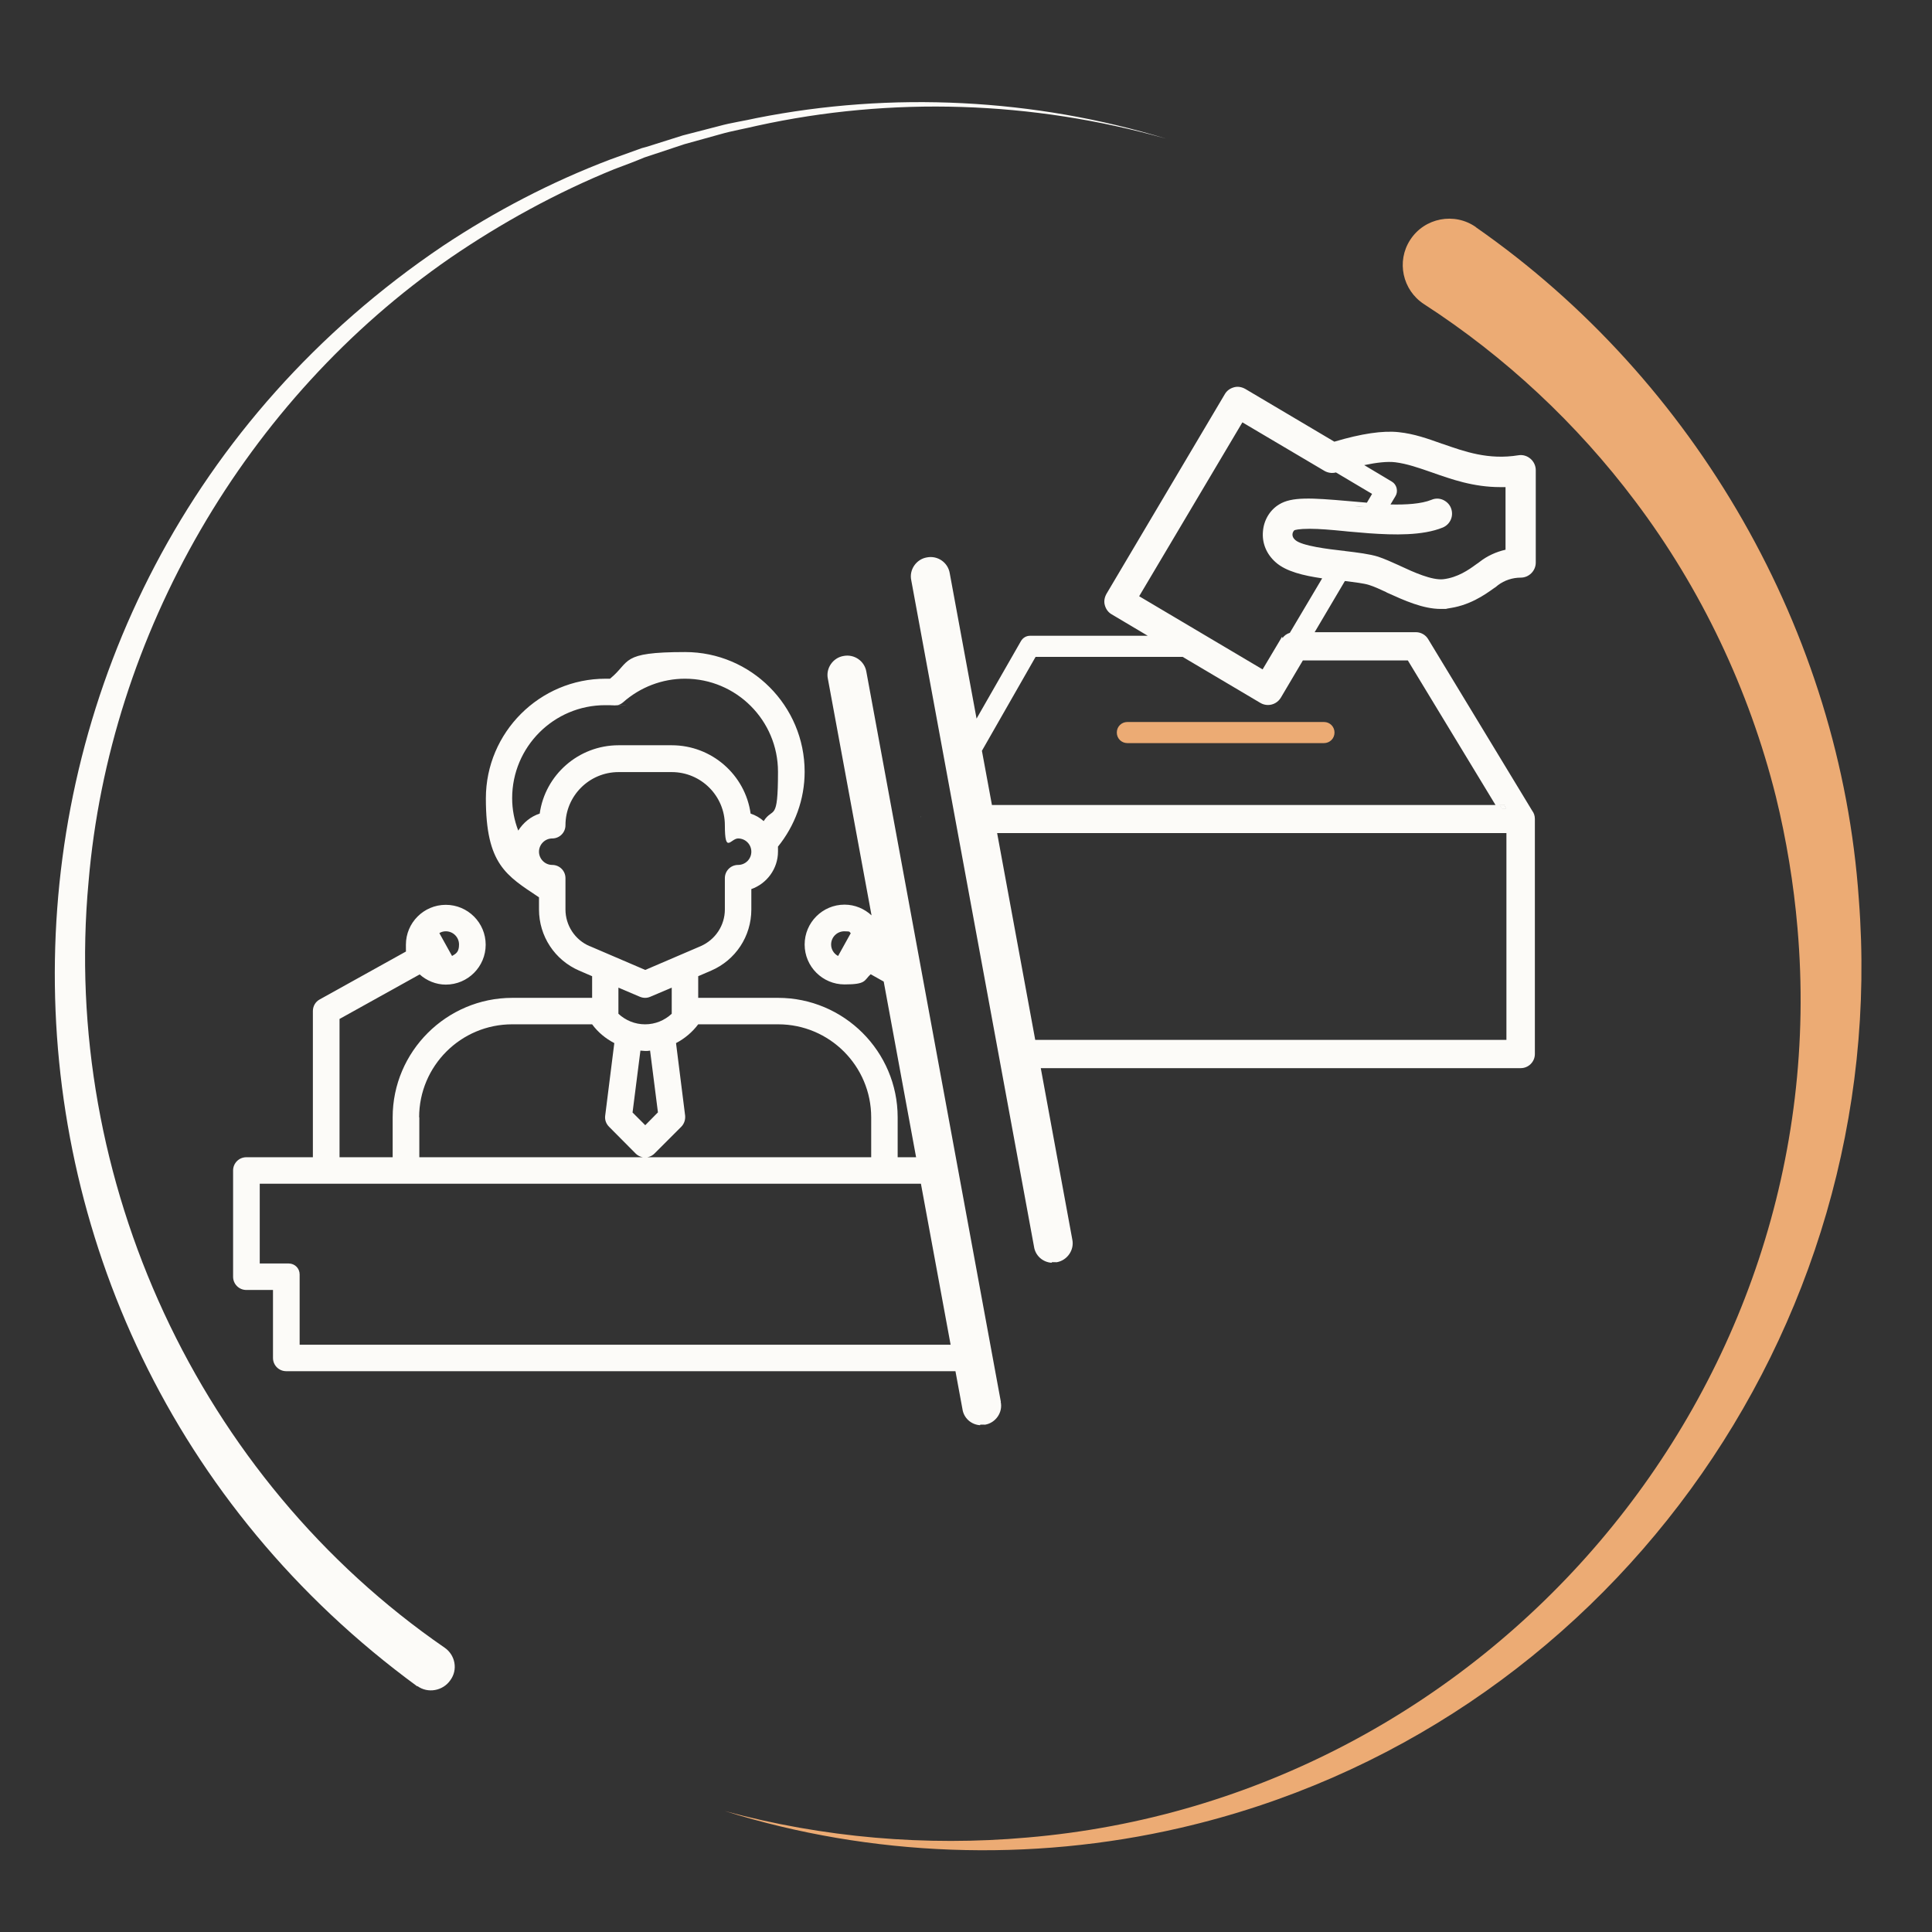 <svg xmlns="http://www.w3.org/2000/svg" viewBox="0 0 1080 1080"><rect x="0" y="0" width="1080" height="1080" fill="#333333" stroke="none"/><defs><style>      .cls-1 {        fill: #ecab74;      }      .cls-2 {        fill: #516059;      }      .cls-3 {        fill: #fcfbf8;      }    </style></defs><g><g id="UP"><path class="cls-3" d="M233.4,942.8C-42.1,741.3-36.3,329.1,247.4,137.6c29.3-19.5,60.9-36,93.9-48.5,3.4-1.2,13.5-4.9,17.5-6.3l2.6-.7,20.3-6.4,20.5-5.3c6.5-1.8,14.2-2.9,20.7-4.4,75.6-15,155.1-11,228.9,11.5-74.7-21.1-153.5-23.7-228.6-7.2-6.2,1.5-14.2,2.9-20.4,4.7l-20.2,5.6c-2,.7-20.9,6.9-22.3,7.4-4,1.7-12.6,5-17,6.6-32.2,13.1-63,30-91.5,49.5C137.4,223.1,61.2,354.4,49.5,493c-15.4,166.7,61.6,333.4,199.1,428.1,5.9,4.1,7.5,12.3,3.1,18.2-4.1,5.9-12.5,7.5-18.4,3.2v.3s0,0,0,0Z"></path><path class="cls-1" d="M825,127c122.9,85.6,203.8,226.3,214.1,375.7,18.7,241.7-142.8,464.6-379.3,519.1-83.7,19.4-172.9,16.2-254.6-9.4,55,14.9,112.5,19.8,168.9,14.8,257.4-21.8,453.2-250.5,430.7-508.5-2.1-24.5-6.2-49.5-12.1-73.5-14.9-59.6-41.8-116.2-78.6-165-32.6-43.4-72.8-80.9-118.1-110.2-12-7.8-15.5-23.9-7.7-35.9,8-12.4,24.8-15.6,36.8-7.1h0Z"></path><polygon class="cls-3" points="548 796.9 547.9 796.9 547.9 796.9 548 796.9"></polygon><path class="cls-3" d="M559.5,783.7l-75.2-408.2c-1-6-6.8-10-12.8-8.8-5.9,1-10,6.9-8.7,12.8l24.4,132.2c-4-3.7-9.3-6-15.1-6-12.3,0-22.3,10-22.3,22.3s10,22.3,22.3,22.3,10.8-2.2,14.6-5.7l7.3,4.1,18.1,98.2h-10.3v-22.3c0-36.8-30-66.8-66.9-66.8h-44.6v-12.1l7.2-3.1c13.7-5.9,22.5-19.2,22.5-34.2v-11.4c8.6-3,14.9-11.3,14.9-21s0-1.6-.2-2.5c9.7-11.9,15.1-26.7,15.1-42.1,0-36.9-30-66.9-66.8-66.9s-30.2,5.3-42,14.9h-2.5c-36.8,0-66.9,30-66.9,66.9s11.4,43.1,29.7,55.3v6.8c0,14.9,8.8,28.3,22.5,34.2l7.2,3.1v12.1h-44.6c-36.8,0-66.9,30-66.9,66.8v22.3h-29.7v-77.3l44.8-24.9c3.9,3.5,9.1,5.7,14.6,5.7,12.3,0,22.3-10,22.3-22.3s-10-22.3-22.3-22.3-22.3,10-22.3,22.3.1,2.4.4,3.6l-48.6,27c-2.4,1.3-3.8,3.8-3.8,6.5v81.7h-37.2c-4.1,0-7.4,3.3-7.4,7.4v59.4c0,4.1,3.3,7.4,7.4,7.4h14.9v38c0,4.1,3.3,7.4,7.4,7.4h374.1l3.9,21.1c.7,5.1,4.9,8.8,9.9,9.1v-.3c.9,0,2-.1,2.8,0,5.9-1,10-6.9,8.7-12.8ZM468.5,534.4c-2.3-1.2-3.9-3.6-3.9-6.4,0-4.1,3.3-7.4,7.4-7.4s2.5.5,3.6,1l-7.1,12.8ZM249.2,520.6c4.1,0,7.4,3.3,7.4,7.4s-1.6,5.1-3.9,6.4l-7.1-12.8c1-.6,2.2-1,3.6-1ZM289.7,464.3h0c-2.2-5.7-3.4-11.8-3.4-18.1,0-28.7,23.3-52,52-52s2,0,3,.2h1.7c2,.1,3.8-.5,5.3-1.8,9.6-8.5,21.9-13.2,34.6-13.2,28.7,0,52,23.3,52,52s-2.8,19.4-8,27.6c-2.1-1.9-4.6-3.3-7.3-4.2-3-21.6-21.7-38.2-44.1-38.2h-29.7c-22.4,0-41.1,16.6-44.1,38.2-5,1.6-9.2,5.1-12,9.5ZM329.6,528.9h0c-8.2-3.5-13.5-11.6-13.5-20.5v-17.5c0-4.1-3.3-7.4-7.4-7.4s-7.4-3.4-7.4-7.4,3.3-7.4,7.4-7.4,7.4-3.3,7.4-7.4c0-16.4,13.3-29.7,29.7-29.7h29.7c16.4,0,29.7,13.3,29.7,29.7s3.3,7.4,7.4,7.4,7.4,3.3,7.4,7.4-3.3,7.4-7.4,7.4-7.4,3.3-7.4,7.4v17.5c0,8.9-5.3,16.9-13.5,20.5l-31,13.3-31-13.3ZM360.6,572.6c-5.7,0-10.9-2.2-14.9-5.9v-14.6l12,5.1c1,.4,1.9.6,2.9.6s2-.2,2.9-.6l12-5.1v14.6c-4,3.7-9.2,5.9-14.9,5.9ZM367.7,621.9l-7,7.1-7.1-7.1,4.4-34.6c.9,0,1.8.2,2.7.2s1.8,0,2.7-.2l4.4,34.6ZM234.3,624.6c0-28.7,23.3-52,52-52h44.7c3.3,4.5,7.6,8,12.4,10.5l-5.1,40.6c-.3,2.3.5,4.5,2.2,6.2l14.8,14.9c1.5,1.5,3.4,2.2,5.3,2.2s3.8-.7,5.3-2.2l14.9-14.9c1.6-1.6,2.4-3.9,2.2-6.2l-5.1-40.6c4.8-2.5,9.1-6.1,12.4-10.5h44.7c28.7,0,52,23.3,52,52v22.3h-252.6v-22.3ZM167.5,751.7v-39.3c0-3.4-2.7-6.1-6.1-6.1h-16.2v-44.6h369.6l16.6,90H167.5Z"></path><path class="cls-3" d="M840.7,449.9h-2.3l1.2,2h2.3l-1.2-2h0Z"></path><path class="cls-3" d="M514.5,457c0,.2,0,.4,0,.6,0-.2,0-.4,0-.6Z"></path><path class="cls-3" d="M514.4,457.8c0,0,0-.2,0-.3,0,.2,0,.4,0,.6v-.4Z"></path><path class="cls-3" d="M514.7,456.1c0,.3-.2.6-.2.9,0-.3.1-.6.2-.9Z"></path><polygon class="cls-3" points="841.9 451.9 839.5 451.9 838.3 449.9 840.7 449.9 841.9 451.9"></polygon><path class="cls-3" d="M840.7,449.9h-2.3l1.2,2h2.3l-1.2-2h0Z"></path><polygon class="cls-3" points="587.7 706 587.7 706 587.7 706 587.7 706"></polygon><path class="cls-3" d="M775.1,331.2l.5.2c9.3,4.2,19.8,9,29.8,9s2.1,0,3.1-.2c12.6-1.3,21.6-7.8,26.5-11.3l.6-.4c.6-.4,1.2-.9,1.8-1.4,3.6-2.7,8.1-4.2,12.7-4.2s8.4-3.8,8.4-8.4v-51.7c0-2.4-1.1-4.8-3-6.4-1.9-1.6-4.3-2.3-6.7-1.9-16.8,2.7-29.9-2-42.5-6.4h-.1c-8.1-2.9-15.7-5.6-24.2-6.5-8.9-1-21,.8-36.1,5.3l-49.8-29.5h0c-2-1.1-4.2-1.5-6.3-.9-2.2.6-4,1.9-5.1,3.8l-66.2,111.7c-1.1,2-1.5,4.2-.9,6.3.6,2.2,1.9,4,3.8,5.1l20.2,12h-65.8c-2.1,0-4,1.1-5.1,3l-24.8,43.3-15-81.3c-1-6-6.8-10-12.8-8.8-5.9,1-10,6.9-8.7,12.8l68.6,372.4c.7,5.1,4.9,8.8,9.9,9.1v-.3c.9,0,2-.1,2.8,0,5.9-1,10-6.9,8.7-12.8l-17.6-95.7h268.3c4.3,0,7.9-3.5,7.9-7.9v-131.4c0-1.7-.5-3.3-1.5-4.6l-58.2-96c-1.4-2.3-4-3.8-6.8-3.8h-56.6l16.9-28.6c5.6.7,10.7,1.3,13.5,2.2h0c2.6.8,6.2,2.4,9.8,4.1ZM842.1,581.3h-263.4l-21.3-115.6h284.7v115.6ZM840.7,449.9h0l1.2,2h-2.3l-1.2-2h2.3ZM787,369.2l49,80.8h-281.5l-5.6-30.3,30-52.5h82.2l43.4,25.7c1.3.8,2.8,1.2,4.3,1.2,3,0,5.7-1.6,7.2-4.1l12.3-20.8h58.6ZM720.9,353.8h0c-1.6.5-3,1.5-4,2.9l-.2-.8-10.9,18.3-69-40.9,57.7-97.2,46,27.2h0c1.8,1,4.1,1.4,6.3.8l20.2,12-2.9,4.9c-3.5-.3-7-.6-10.4-.9-20.6-1.8-31.6-2.5-38.7,1.9-5.1,3.1-8.5,8.7-9,15-.6,6.5,1.9,12.7,7.1,17.3,5.8,5.2,15.7,7.5,26,9l-18.1,30.5ZM762.7,283.4h0c-1.9-.1-3.7-.3-5.6-.5,1.8.1,3.7.3,5.6.5ZM723.2,304.2c-.2-.2-.5-.4-.7-.5-2.2-2-2.5-4.1-2.4-5.4.2-1.7,1.1-3.3,2.3-4.1,0,0,0,0,0,0,0,0,0,0,0,0-1.2.8-2.2,2.4-2.3,4.1-.1,1.4.2,3.5,2.4,5.4h0c.2.2.4.4.7.5ZM729.9,319.1c2.3.5,4.7,1,7.1,1.3-2.4-.4-4.8-.8-7.1-1.3ZM751.5,307.9h-.6q0,0,0,0c-8.1-.9-23.1-2.7-26.8-6-1.2-1-1.7-2.2-1.6-3.3.1-1,.6-1.8,1.1-2.2.3-.1,2.2-.8,8.6-.8,5.4,0,12.2.6,19.3,1.3l1.9.2c3.8.3,7.8.7,11.8,1,14.1,1,30,1.4,41.3-3.2,4.3-1.8,6.3-6.6,4.6-10.9-.8-2.1-2.5-3.7-4.5-4.6-2.1-.9-4.3-.9-6.4,0-5.7,2.3-14.3,2.8-22.9,2.6l2.8-4.7c.8-1.3,1-2.9.6-4.5-.4-1.5-1.3-2.8-2.7-3.6l-15.4-9.2c7.2-1.5,13-2.1,17.3-1.6,6.6.8,13.4,3.2,20.6,5.7,10.8,3.8,23.1,8.2,38.2,8.2s1.9,0,2.9,0v35c-5.3,1.2-10.3,3.5-14.5,6.8l-.4.3c-.3.2-.6.5-1,.7l-.7.5c-3.8,2.8-10.2,7.3-18.3,8.2-6.3.6-16.2-3.8-24.1-7.5l-.4-.2c-4.2-1.9-8.2-3.7-11.8-4.9-4.8-1.5-11.3-2.3-18.8-3.2Z"></path><path class="cls-1" d="M740.1,415.4h-109.9c-3.3,0-5.9-2.6-5.9-5.9s2.6-5.9,5.9-5.9h109.9c3.3,0,5.9,2.6,5.9,5.9s-2.6,5.9-5.9,5.9h0Z"></path><path class="cls-2" d="M514.5,457c0,.2,0,.4,0,.6,0-.2,0-.4,0-.6Z"></path><path class="cls-2" d="M514.5,457.5c0,.2,0,.4,0,.6v-.4c0,0,0-.2,0-.3Z"></path><path class="cls-2" d="M514.7,456.1c0,.3-.2.6-.2.9,0-.3.1-.6.2-.9Z"></path></g></g></svg>